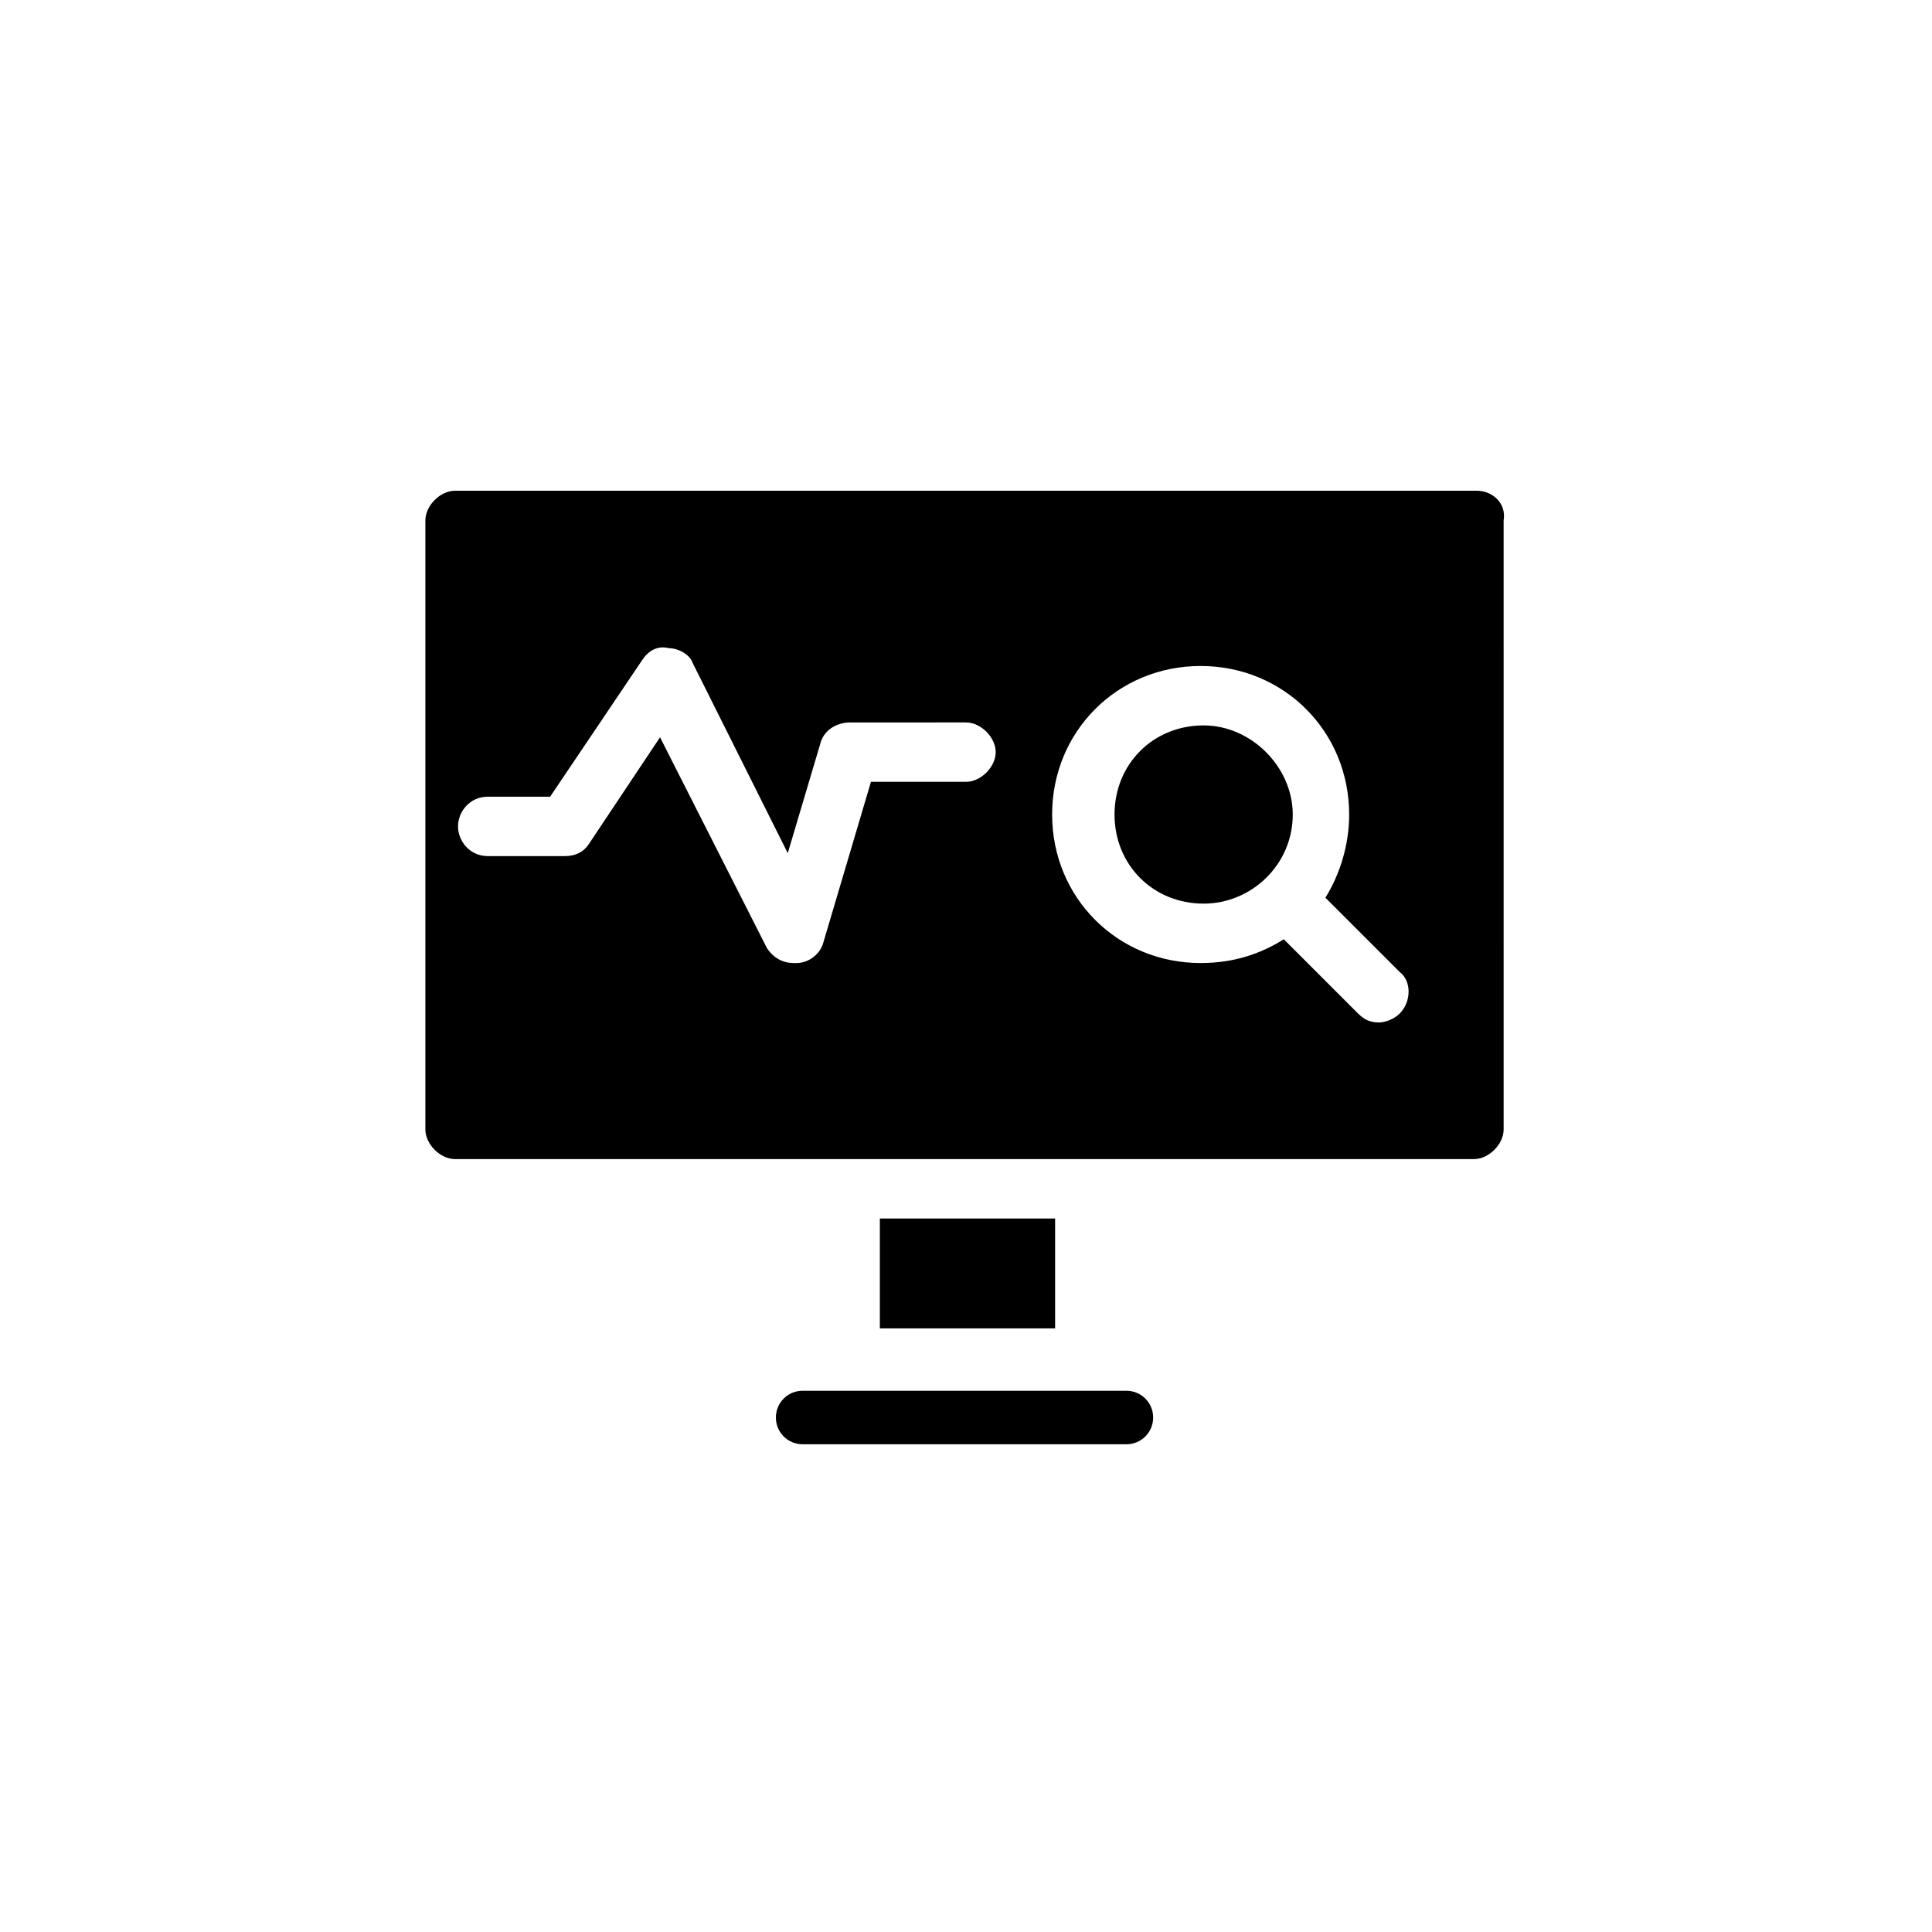 <?xml version="1.0" encoding="UTF-8"?>
<!-- Uploaded to: SVG Repo, www.svgrepo.com, Generator: SVG Repo Mixer Tools -->
<svg fill="#000000" width="800px" height="800px" version="1.1" viewBox="144 144 512 512" xmlns="http://www.w3.org/2000/svg">
 <path d="m442.51 512.57h-85.805c-3.938 0-7.086 3.148-7.086 7.086s3.148 7.086 7.086 7.086h85.805c3.938 0 7.086-3.148 7.086-7.086s-3.148-7.086-7.086-7.086zm-65.34-45.66v29.125h46.445v-29.125zm158.23-192.86h-270.8c-3.938 0-7.871 3.938-7.871 7.871v161.38c0 3.938 3.938 7.871 7.871 7.871h270.01c3.938 0 7.871-3.938 7.871-7.871l-0.004-161.38c0.789-4.723-3.148-7.871-7.082-7.871zm-135.4 77.145h-25.191l-12.594 42.508c-0.789 3.148-3.938 5.512-7.086 5.512h-0.789c-3.148 0-5.512-1.574-7.086-3.938l-28.34-55.891-18.895 28.34c-1.574 2.363-3.938 3.148-6.297 3.148h-20.469c-4.723 0-7.871-3.938-7.871-7.871 0-3.938 3.148-7.871 7.871-7.871h16.535l24.402-36.211c1.574-2.363 3.938-3.938 7.086-3.148 2.363 0 5.512 1.574 6.297 3.938l25.191 50.383 8.66-29.125c0.789-3.148 3.938-5.512 7.871-5.512l30.703-0.004c3.938 0 7.871 3.938 7.871 7.871 0 3.938-3.938 7.871-7.871 7.871zm114.93 61.402c-1.574 1.574-3.938 2.363-5.512 2.363-2.363 0-3.938-0.789-5.512-2.363l-19.68-19.68c-6.297 3.938-13.383 6.297-22.043 6.297-22.043 0-39.359-17.32-39.359-39.359 0-22.043 17.32-39.359 39.359-39.359 22.043 0 39.359 17.32 39.359 39.359 0 7.871-2.363 15.742-6.297 22.043l19.68 19.68c3.152 2.359 3.152 7.871 0.004 11.02zm-51.953-76.359c-13.383 0-23.617 10.234-23.617 23.617 0 13.383 10.234 23.617 23.617 23.617 12.594 0 23.617-10.234 23.617-23.617-0.004-12.594-11.023-23.617-23.617-23.617z"/>
</svg>